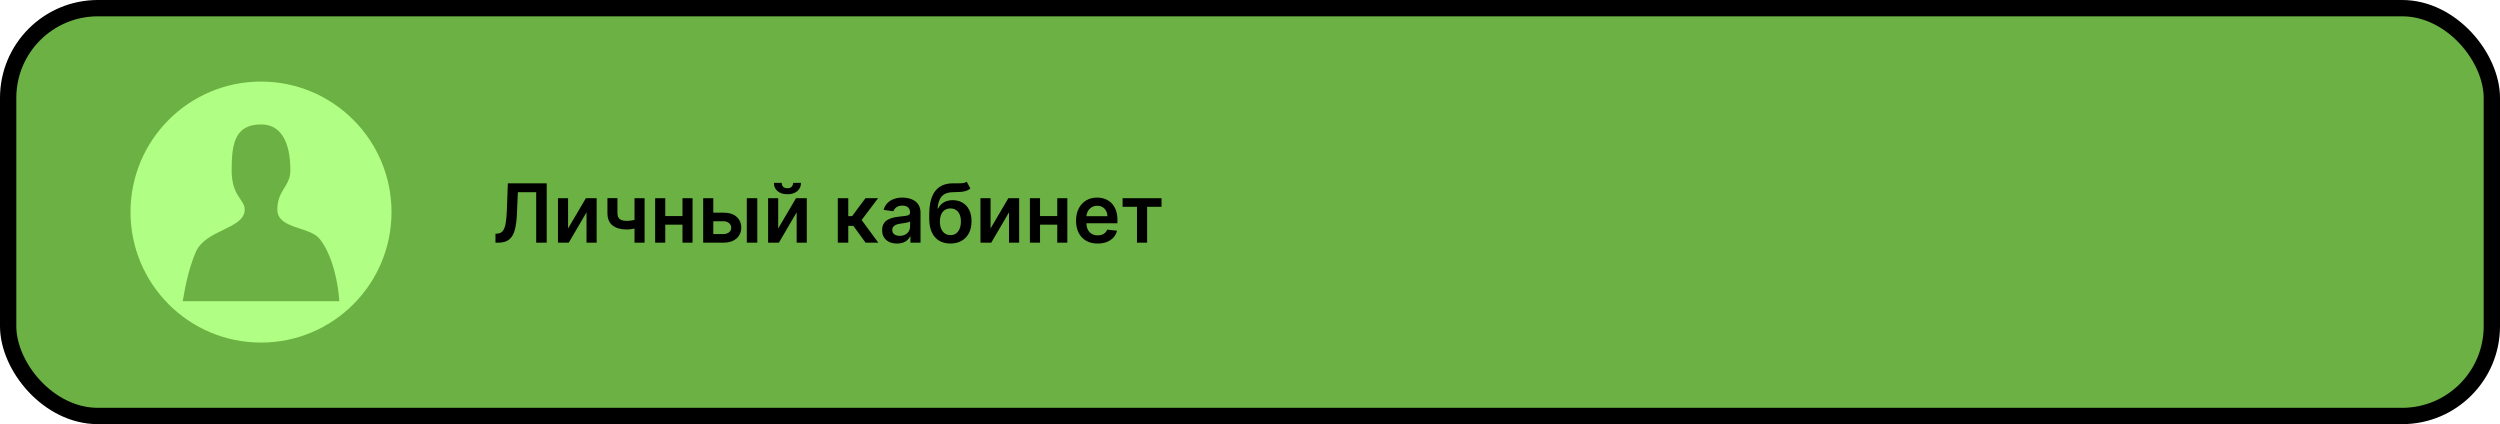 <svg width="613" height="104" viewBox="0 0 613 104" fill="none" xmlns="http://www.w3.org/2000/svg">
<rect x="2" y="2" width="609" height="100" rx="22" fill="#6BB143"/>
<rect x="2" y="2" width="609" height="100" rx="22" stroke="black" stroke-width="4"/>
<circle cx="64" cy="52" r="30" fill="#B0FE84" stroke="#B0FE84" stroke-width="4"/>
<path d="M83.203 73.852H44.803C45.337 70.909 46.077 66.308 47.998 61.814C50.398 56.196 59.999 56.197 59.999 51.381C59.999 48.843 56.799 48.171 56.799 41.75C56.799 35.329 57.556 30.515 64.006 30.514C70.401 30.514 71.201 37.737 71.201 41.75C71.201 45.763 68.007 46.565 68.007 51.38C68.007 56.196 75.906 55.468 78.402 58.603C81.597 62.616 82.936 69.571 83.203 73.852Z" fill="#6BB143"/>
<path d="M121.49 59.5V57.312L121.902 57.291C122.461 57.258 122.903 57.057 123.23 56.688C123.562 56.318 123.805 55.724 123.962 54.905C124.123 54.086 124.229 52.987 124.281 51.609L124.523 44.955H134.054V59.5H131.476V47.121H126.98L126.753 52.426C126.687 54.017 126.511 55.336 126.227 56.382C125.948 57.428 125.489 58.21 124.849 58.726C124.215 59.242 123.332 59.5 122.2 59.5H121.49ZM139.292 56.02L143.66 48.591H146.302V59.5H143.816V52.064L139.462 59.5H136.813V48.591H139.292V56.02ZM158.054 48.591V59.5H155.583V48.591H158.054ZM156.897 53.52V55.622C156.617 55.745 156.3 55.856 155.945 55.956C155.595 56.051 155.223 56.126 154.83 56.183C154.442 56.24 154.053 56.269 153.665 56.269C152.207 56.269 151.054 55.942 150.206 55.288C149.364 54.63 148.942 53.605 148.942 52.213V48.577H151.4V52.213C151.4 52.682 151.482 53.058 151.648 53.342C151.814 53.626 152.065 53.835 152.401 53.967C152.737 54.095 153.158 54.159 153.665 54.159C154.233 54.159 154.773 54.102 155.284 53.989C155.796 53.875 156.333 53.719 156.897 53.52ZM168.134 52.98V55.09H162.325V52.98H168.134ZM163.12 48.591V59.5H160.641V48.591H163.12ZM169.817 48.591V59.5H167.346V48.591H169.817ZM174.159 52.142H177.376C178.768 52.142 179.845 52.481 180.608 53.158C181.37 53.835 181.753 54.722 181.758 55.821C181.753 56.536 181.578 57.17 181.233 57.724C180.892 58.278 180.395 58.714 179.741 59.031C179.092 59.344 178.304 59.5 177.376 59.5H172.419V48.591H174.897V57.391H177.376C177.935 57.391 178.394 57.249 178.754 56.965C179.114 56.676 179.294 56.306 179.294 55.856C179.294 55.383 179.114 54.997 178.754 54.699C178.394 54.401 177.935 54.251 177.376 54.251H174.159V52.142ZM183.115 59.5V48.591H185.686V59.5H183.115ZM190.815 56.02L195.183 48.591H197.825V59.5H195.339V52.064L190.986 59.5H188.337V48.591H190.815V56.02ZM194.48 44.841H196.405C196.405 45.669 196.104 46.342 195.503 46.858C194.906 47.369 194.097 47.625 193.074 47.625C192.061 47.625 191.253 47.369 190.652 46.858C190.055 46.342 189.759 45.669 189.764 44.841H191.675C191.675 45.182 191.779 45.487 191.987 45.757C192.2 46.022 192.562 46.155 193.074 46.155C193.576 46.155 193.933 46.022 194.146 45.757C194.364 45.492 194.475 45.187 194.48 44.841ZM205.426 59.5V48.591H207.998V52.994H208.935L212.216 48.591H215.313L211.272 53.946L215.355 59.5H212.245L209.255 55.388H207.998V59.5H205.426ZM219.952 59.72C219.261 59.72 218.638 59.597 218.085 59.351C217.535 59.1 217.1 58.731 216.778 58.243C216.46 57.755 216.302 57.154 216.302 56.439C216.302 55.823 216.415 55.314 216.643 54.912C216.87 54.51 217.18 54.188 217.573 53.946C217.966 53.705 218.409 53.522 218.901 53.399C219.398 53.271 219.912 53.179 220.442 53.122C221.082 53.056 221.6 52.997 221.998 52.945C222.396 52.888 222.684 52.803 222.864 52.689C223.049 52.571 223.141 52.388 223.141 52.142V52.099C223.141 51.564 222.983 51.15 222.665 50.856C222.348 50.563 221.891 50.416 221.295 50.416C220.665 50.416 220.165 50.553 219.796 50.828C219.432 51.103 219.185 51.427 219.058 51.801L216.657 51.46C216.846 50.797 217.159 50.243 217.594 49.798C218.03 49.349 218.563 49.012 219.192 48.79C219.822 48.562 220.518 48.449 221.281 48.449C221.806 48.449 222.329 48.51 222.85 48.633C223.371 48.757 223.847 48.96 224.278 49.244C224.709 49.524 225.054 49.905 225.315 50.388C225.58 50.871 225.712 51.474 225.712 52.199V59.5H223.241V58.001H223.156C222.999 58.304 222.779 58.589 222.495 58.854C222.216 59.114 221.863 59.325 221.437 59.486C221.015 59.642 220.521 59.72 219.952 59.72ZM220.62 57.831C221.136 57.831 221.584 57.729 221.962 57.526C222.341 57.317 222.632 57.043 222.836 56.702C223.044 56.361 223.148 55.989 223.148 55.587V54.301C223.068 54.367 222.931 54.429 222.737 54.486C222.547 54.543 222.334 54.592 222.097 54.635C221.861 54.678 221.626 54.715 221.394 54.749C221.162 54.782 220.961 54.81 220.79 54.834C220.407 54.886 220.064 54.971 219.761 55.09C219.458 55.208 219.219 55.374 219.043 55.587C218.868 55.795 218.781 56.065 218.781 56.396C218.781 56.87 218.953 57.227 219.299 57.469C219.645 57.71 220.085 57.831 220.62 57.831ZM237.04 44.557L237.935 46.219C237.618 46.493 237.263 46.692 236.87 46.815C236.477 46.938 236.015 47.019 235.485 47.057C234.96 47.09 234.335 47.114 233.61 47.128C232.796 47.147 232.13 47.301 231.614 47.59C231.098 47.878 230.703 48.316 230.428 48.903C230.154 49.486 229.974 50.229 229.888 51.133H230.009C230.35 50.466 230.828 49.957 231.444 49.606C232.059 49.256 232.781 49.081 233.61 49.081C234.514 49.081 235.312 49.285 236.004 49.692C236.7 50.094 237.242 50.679 237.63 51.446C238.023 52.213 238.219 53.141 238.219 54.23C238.219 55.352 238.009 56.325 237.587 57.149C237.166 57.968 236.567 58.6 235.79 59.045C235.019 59.49 234.103 59.713 233.042 59.713C231.986 59.713 231.067 59.483 230.286 59.024C229.51 58.56 228.908 57.876 228.482 56.972C228.061 56.062 227.85 54.943 227.85 53.612V52.632C227.85 50.066 228.328 48.151 229.285 46.886C230.241 45.622 231.659 44.978 233.539 44.955C234.098 44.945 234.597 44.943 235.038 44.947C235.483 44.952 235.871 44.931 236.202 44.883C236.534 44.836 236.813 44.727 237.04 44.557ZM233.056 57.653C233.582 57.653 234.036 57.519 234.42 57.249C234.803 56.974 235.097 56.586 235.3 56.084C235.509 55.582 235.613 54.988 235.613 54.301C235.613 53.624 235.509 53.049 235.3 52.575C235.092 52.097 234.796 51.733 234.413 51.481C234.029 51.231 233.572 51.105 233.042 51.105C232.644 51.105 232.287 51.176 231.969 51.318C231.652 51.46 231.382 51.669 231.16 51.943C230.937 52.218 230.767 52.552 230.648 52.945C230.53 53.338 230.466 53.79 230.457 54.301C230.457 55.329 230.689 56.145 231.153 56.751C231.617 57.353 232.251 57.653 233.056 57.653ZM242.886 56.02L247.254 48.591H249.896V59.5H247.41V52.064L243.056 59.5H240.407V48.591H242.886V56.02ZM260.029 52.98V55.09H254.219V52.98H260.029ZM255.015 48.591V59.5H252.536V48.591H255.015ZM261.712 48.591V59.5H259.24V48.591H261.712ZM269.143 59.713C268.049 59.713 267.104 59.486 266.309 59.031C265.518 58.572 264.91 57.923 264.484 57.085C264.058 56.242 263.844 55.251 263.844 54.109C263.844 52.987 264.058 52.002 264.484 51.155C264.915 50.303 265.516 49.64 266.288 49.166C267.059 48.688 267.966 48.449 269.008 48.449C269.68 48.449 270.315 48.558 270.911 48.776C271.513 48.989 272.043 49.32 272.502 49.77C272.966 50.22 273.331 50.793 273.596 51.489C273.861 52.18 273.994 53.004 273.994 53.96V54.749H265.052V53.016H271.529C271.524 52.523 271.418 52.085 271.21 51.702C271.001 51.313 270.71 51.008 270.336 50.785C269.967 50.563 269.536 50.452 269.043 50.452C268.518 50.452 268.056 50.58 267.658 50.835C267.261 51.086 266.951 51.418 266.728 51.83C266.51 52.237 266.399 52.684 266.394 53.172V54.685C266.394 55.319 266.51 55.864 266.742 56.318C266.974 56.768 267.299 57.114 267.715 57.355C268.132 57.592 268.62 57.71 269.178 57.71C269.552 57.71 269.891 57.658 270.194 57.554C270.497 57.445 270.76 57.286 270.982 57.078C271.205 56.87 271.373 56.612 271.487 56.304L273.887 56.574C273.736 57.208 273.447 57.762 273.021 58.236C272.599 58.705 272.059 59.069 271.401 59.33C270.743 59.585 269.99 59.713 269.143 59.713ZM275.26 50.7V48.591H284.805V50.7H281.275V59.5H278.789V50.7H275.26Z" fill="black"/>
</svg>
